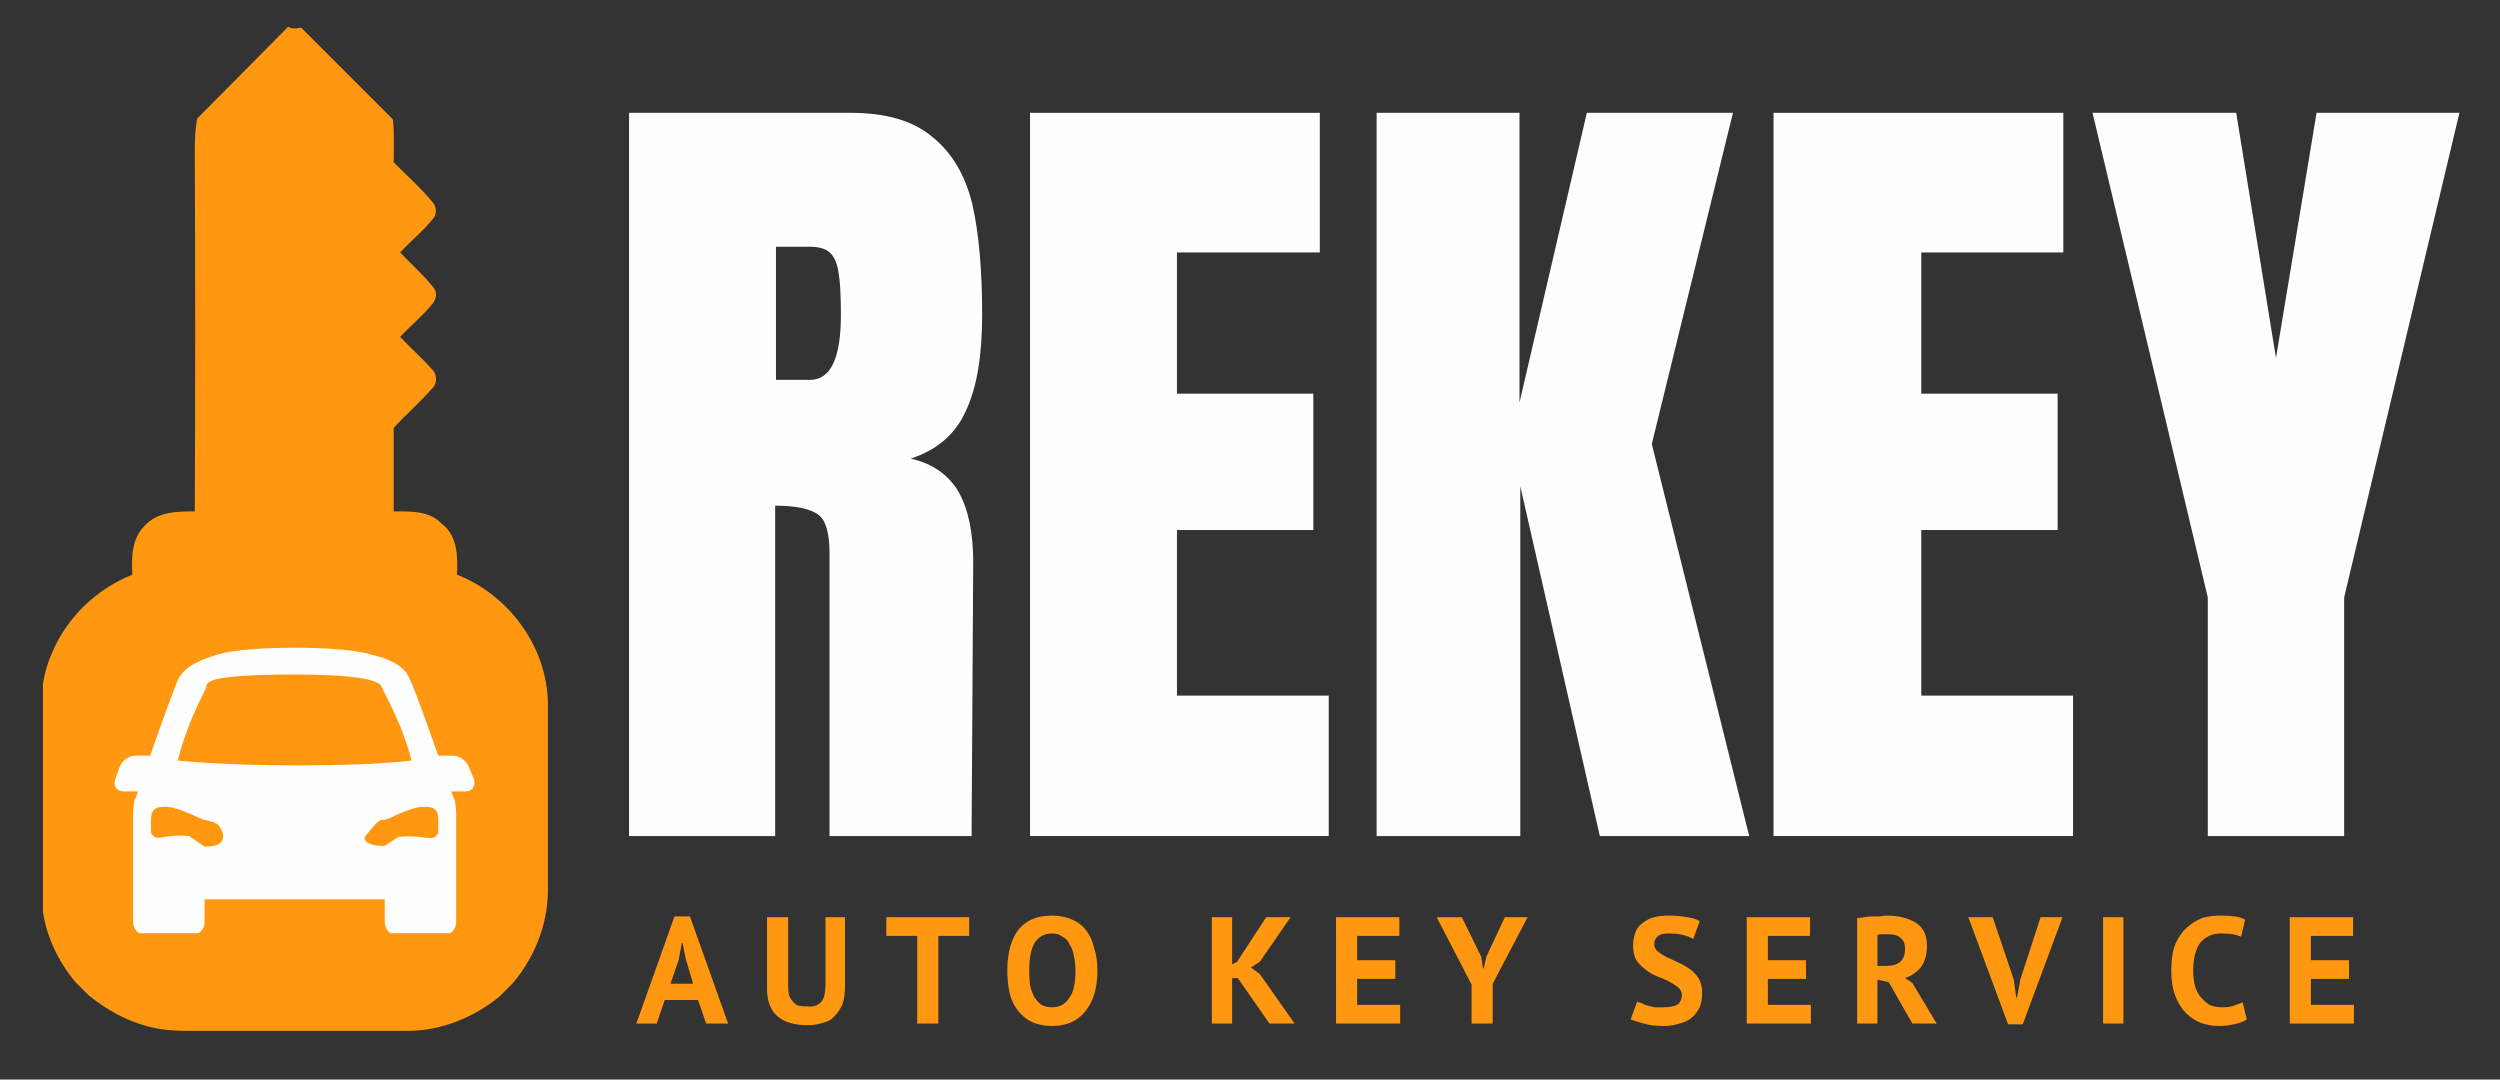 <svg xmlns="http://www.w3.org/2000/svg" viewBox="0 0 308 133" width="308" height="133"><rect x="0" y="0" width="308" height="133" fill="#333333" stroke="none"/><defs><clipPath clipPathUnits="userSpaceOnUse" id="cp1"><path d="m5.29 3.3h62.25v123.7h-62.25z"></path></clipPath><clipPath clipPathUnits="userSpaceOnUse" id="cp2"><path d="m14 79.72h44.93v35.25h-44.93z"></path></clipPath></defs><style>.a{fill:#ff9810}.b{fill:#fefefe}</style><g clip-path="url(#cp1)"><path class="a" d="m5.1 109.9c0 4.1 1.6 8 4.2 11.1l1.6 1.6c2.2 1.8 4.7 3.2 7.5 3.9 2.3 0.6 4.7 0.5 7.1 0.5q12.3 0 24.7 0c4.1 0 8.1-1.6 11.3-4.2l1.7-1.7c2.7-3.2 4.3-7.3 4.3-11.4 0-7.7 0-15.4 0-23.1-0.1-6.9-4.8-13.3-11.2-15.8 0.1-2.2 0.1-4.8-1.9-6.3-1.5-1.6-3.9-1.5-5.9-1.5q0-5.1 0-10.3c1.5-1.6 3.2-3.1 4.7-4.8 0.6-0.5 0.7-1.5 0.2-2.2-1.3-1.5-2.8-2.8-4.1-4.2 1.3-1.4 2.8-2.6 4-4.1 0.5-0.6 0.6-1.5 0-2.1-1.2-1.5-2.7-2.8-4-4.2 1.3-1.4 2.8-2.6 4-4.1 0.6-0.6 0.5-1.6-0.1-2.2-1.4-1.7-3.1-3.2-4.7-4.8 0-1.8 0.1-3.5-0.1-5.3l-11.3-11.3c-0.5 0.1-1.1 0.2-1.6-0.1l-11.2 11.3c-0.3 1.5-0.3 3-0.3 4.4q0.1 22 0 44c-2.1 0-4.6 0-6.2 1.8-1.6 1.6-1.6 3.9-1.5 6-4.5 1.8-8.2 5.4-10 9.9-1 2.3-1.3 4.8-1.2 7.3 0 7.3-0.1 14.6 0 21.9z"></path></g><g clip-path="url(#cp2)"><path fill-rule="evenodd" class="b" d="m57.4 97.5h-1.8c0.2 0.7 0.4 1 0.4 1 0.1 0.3 0.2 1.4 0.2 1.7v13.4c0 0.9-0.7 1.6-1.5 1.6h-5.8c-0.8 0-1.5-0.7-1.5-1.6v-2.8h-22.2v2.8c0 0.9-0.7 1.6-1.5 1.6h-5.7c-0.9 0-1.6-0.7-1.6-1.6v-13.4c0-0.3 0.1-1.4 0.2-1.7 0 0 0.2-0.3 0.4-1h-1.8c-0.8 0-1.3-0.7-1-1.5l0.5-1.4c0.3-0.9 1.2-1.5 2-1.5h1.8c1.4-4 3.1-8.7 3.5-9.5 0.9-1.7 3.1-2.4 4.6-2.9 0 0 2.2-0.9 9.7-0.9 7.4 0 9.6 0.9 9.6 0.9 1.4 0.3 3.8 1.1 4.5 2.8 0.6 1.1 2.2 5.7 3.6 9.6h1.8c0.8 0 1.8 0.7 2 1.5l0.6 1.4c0.2 0.8-0.2 1.5-1 1.5zm-29.9 5.4c-0.5-2-1.5-1.5-2.9-2.1-1.2-0.6-3.1-1.4-4.1-1.4-1 0-1.9 0-1.9 1.6v1.6c0.8 1.3 1.2 0.1 4.7 0.4l1.9 1.3c1.8 0 2.3-0.5 2.3-1.4zm9.3-8.6c9.7 0 13.9-0.6 13.9-0.6-1.1-4.4-3.2-8-3.7-9.1-0.1 0 0.5-1.5-10.7-1.5-11.2 0-10.8 1-10.9 1.6-0.3 0.8-2.3 4.2-3.5 9 0 0 5.3 0.6 14.9 0.6zm10.6 9.9l1.7-1.1c3.6-0.3 4.2 0.8 4.9-0.5v-1.6c0-1.6-0.9-1.6-1.9-1.6-1 0-2.9 0.8-4.1 1.4-1.4 0.6-0.7-0.6-2.9 2.1-0.6 0.7 0.5 1.4 2.3 1.3z"></path></g><path fill-rule="evenodd" class="b" d="m77.5 13.9h27.3q6.6 0 10.1 3 3.6 2.9 4.9 8.3 1.2 5.3 1.2 13.6 0 7.6-2 11.8-1.9 4.3-6.8 5.9 4 0.9 5.9 4.1 1.8 3.2 1.8 8.7l-0.2 33.7h-17.5v-34.8q0-3.8-1.4-4.8-1.5-1.1-5.3-1.1v40.7h-18zm22.3 32.9q3.8 0 3.8-8 0-3.6-0.3-5.3-0.3-1.8-1.2-2.5-0.8-0.6-2.3-0.6h-4.2v16.4z"></path><path class="b" d="m126.9 103v-89.1h35.7v17.2h-17.6v17.4h16.8v16.8h-16.8v20.4h18.7v17.3z"></path><path class="b" d="m169.6 103v-89.1h17.6v35.7l8.3-35.7h18l-10 40.8 12 48.3h-18.4l-9.8-43.1v43.1z"></path><path class="b" d="m218.5 103v-89.1h35.7v17.2h-17.5v17.4h16.8v16.8h-16.8v20.4h18.7v17.3z"></path><path class="b" d="m272 103v-29.4l-14.2-59.7h17.7l4.9 30.2 5-30.2h17.6l-14.2 59.7v29.4z"></path><path fill-rule="evenodd" class="a" d="m86 123.2h-4.1l-1 2.9h-2.5l4.7-13.2h1.9l4.7 13.2h-2.7zm-3.4-2h2.8l-0.9-3-0.4-2h-0.1l-0.4 2.1z"></path><path class="a" d="m101.7 113h2.4v8.5q0 1.3-0.3 2.2-0.4 0.9-1 1.5-0.5 0.6-1.4 0.8-0.9 0.3-1.9 0.3-5 0-5-4.5v-8.8h2.6v8.3q0 0.8 0.1 1.3 0.2 0.5 0.5 0.8 0.3 0.4 0.7 0.5 0.5 0.1 1.1 0.1 1.1 0.1 1.7-0.6 0.5-0.6 0.5-2.1z"></path><path class="a" d="m119.4 115.3h-3.8v10.8h-2.6v-10.8h-3.8v-2.3h10.2z"></path><path fill-rule="evenodd" class="a" d="m124.1 119.6q0-3.3 1.4-5.1 1.4-1.7 4.1-1.7 1.4 0 2.5 0.5 1 0.4 1.7 1.3 0.7 0.9 1 2.2 0.4 1.2 0.4 2.8 0 3.2-1.5 5-1.4 1.8-4.1 1.8-1.4 0-2.5-0.5-1-0.5-1.7-1.4-0.7-0.9-1-2.1-0.3-1.3-0.3-2.8zm2.7 0q0 0.9 0.1 1.8 0.2 0.8 0.5 1.4 0.4 0.6 0.9 1 0.6 0.3 1.3 0.3 1.4 0 2.1-1.1 0.8-1 0.8-3.4 0-1-0.2-1.8-0.1-0.8-0.5-1.4-0.3-0.7-0.9-1-0.5-0.4-1.3-0.4-1.3 0-2.1 1.1-0.7 1.1-0.7 3.5z"></path><path class="a" d="m152.5 120.5h-0.7v5.6h-2.5v-13.1h2.5v5.8l0.6-0.3 3.6-5.5h3l-3.8 5.5-1.1 0.7 1.1 0.8 4.3 6.1h-3.1z"></path><path class="a" d="m164.6 113h7.8v2.3h-5.2v3h4.7v2.3h-4.7v3.2h5.3v2.3h-7.9z"></path><path class="a" d="m181.3 121.3l-4.3-8.3h3.1l2.4 4.9 0.2 1.4h0.1l0.3-1.4 2.3-4.9h2.8l-4.3 8.2v4.9h-2.6z"></path><path class="a" d="m207.2 122.6q0-0.6-0.5-1-0.4-0.3-1.1-0.7-0.6-0.3-1.4-0.6-0.8-0.3-1.4-0.8-0.7-0.5-1.2-1.2-0.4-0.7-0.4-1.8 0-0.9 0.3-1.7 0.3-0.7 0.9-1.1 0.6-0.5 1.4-0.7 0.8-0.2 1.8-0.2 1.2 0 2.2 0.2 1 0.1 1.6 0.5l-0.8 2.2q-0.4-0.3-1.2-0.5-0.8-0.2-1.8-0.2-0.9 0-1.3 0.3-0.5 0.4-0.5 1 0 0.5 0.4 0.9 0.5 0.4 1.1 0.7 0.7 0.3 1.5 0.7 0.7 0.3 1.4 0.8 0.7 0.5 1.1 1.2 0.4 0.7 0.4 1.7 0 1.1-0.3 1.8-0.4 0.8-1 1.3-0.6 0.5-1.5 0.7-0.9 0.3-1.9 0.3-1.5 0-2.5-0.3-1.1-0.3-1.6-0.5l0.8-2.2q0.2 0.1 0.6 0.2 0.3 0.2 0.7 0.3 0.4 0.1 0.9 0.2 0.4 0 0.9 0 1.2 0 1.8-0.3 0.6-0.4 0.6-1.2z"></path><path class="a" d="m215.2 113h7.8v2.3h-5.2v3h4.7v2.3h-4.7v3.2h5.3v2.3h-7.9z"></path><path fill-rule="evenodd" class="a" d="m228.8 113.1q0.4 0 0.9-0.1 0.5-0.1 1-0.1 0.5 0 0.9 0 0.5-0.1 0.9-0.1 0.9 0 1.8 0.2 0.9 0.2 1.6 0.6 0.7 0.4 1.1 1.1 0.4 0.7 0.4 1.8 0 1.6-0.7 2.6-0.8 1-2 1.4l0.9 0.6 3 5h-3l-2.9-5.1-1.4-0.3v5.4h-2.5zm3.9 2q-0.4 0-0.8 0-0.4 0-0.6 0.1v3.8h1.1q1.1 0 1.7-0.5 0.6-0.5 0.6-1.6 0-0.9-0.5-1.3-0.5-0.5-1.5-0.5z"></path><path class="a" d="m248.1 120.7l0.3 2.2h0.1l0.4-2.2 2.5-7.7h2.7l-4.9 13.2h-1.8l-4.9-13.2h3z"></path><path class="a" d="m259.1 113h2.5v13.1h-2.5z"></path><path class="a" d="m276.8 125.6q-0.6 0.4-1.6 0.6-0.9 0.2-1.8 0.2-1.2 0-2.3-0.4-1-0.4-1.8-1.2-0.8-0.8-1.3-2.1-0.5-1.3-0.5-3.1 0-2 0.5-3.3 0.6-1.3 1.4-2 0.9-0.8 1.9-1.2 1.1-0.3 2.1-0.3 1.1 0 1.9 0.1 0.8 0.1 1.3 0.4l-0.5 2.1q-0.5-0.2-1-0.3-0.6-0.1-1.5-0.1-1.5 0-2.5 1.1-0.9 1.2-0.9 3.5 0 1 0.2 1.8 0.2 0.8 0.7 1.4 0.5 0.6 1.1 1 0.7 0.3 1.6 0.3 0.9 0 1.4-0.2 0.6-0.2 1.1-0.4z"></path><path class="a" d="m282.1 113h7.8v2.3h-5.2v3h4.7v2.3h-4.7v3.2h5.3v2.3h-7.9z"></path></svg>